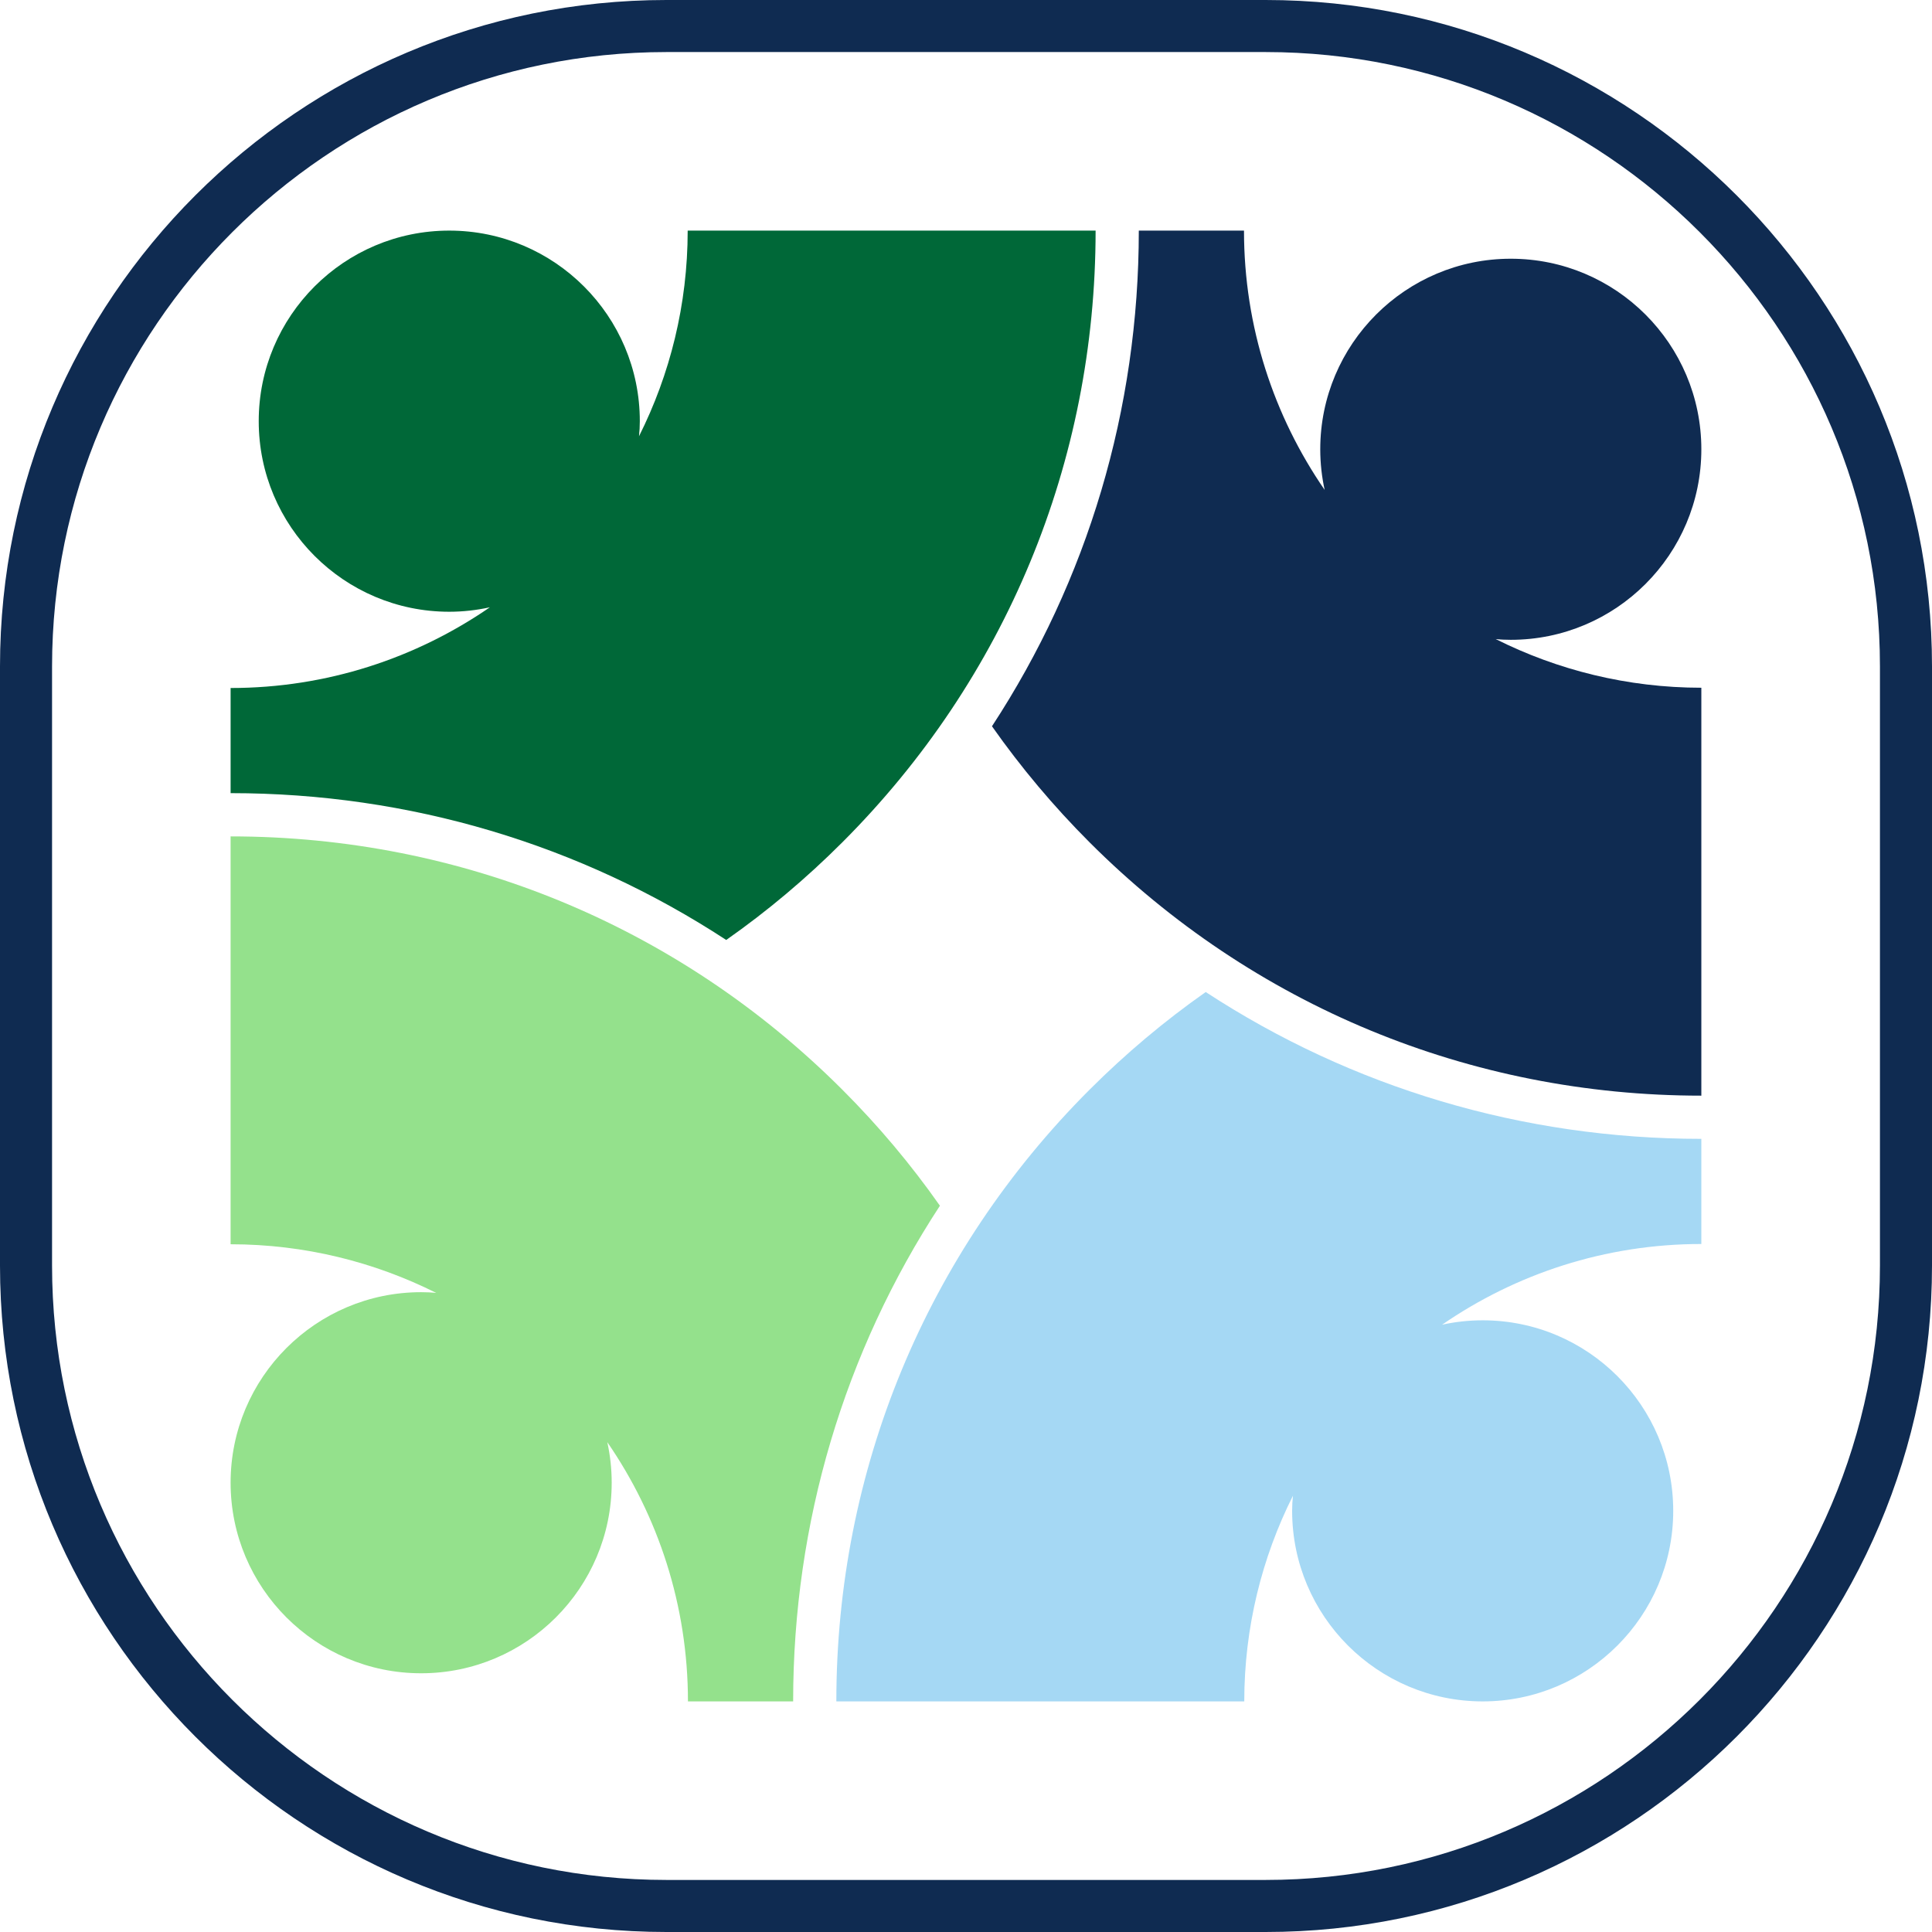 <svg width="36" height="36" viewBox="0 0 36 36" fill="none" xmlns="http://www.w3.org/2000/svg">
<path d="M23.583 36H12.417C5.568 36 0 30.432 0 23.583V12.417C0 5.568 5.568 0 12.417 0H23.583C30.432 0 36 5.568 36 12.417V23.583C36 30.432 30.432 36 23.583 36ZM12.417 0.97C6.107 0.97 0.97 6.107 0.97 12.417V23.583C0.97 29.893 6.107 35.03 12.417 35.03H23.583C29.893 35.03 35.03 29.893 35.03 23.583V12.417C35.03 6.107 29.893 0.97 23.583 0.97H12.417Z" fill="#0F2B51"/>
<path d="M15.695 15.696C18.741 12.65 20.415 8.605 20.415 4.297H12.814C12.814 5.675 12.484 6.98 11.907 8.129C11.917 8.037 11.922 7.94 11.922 7.848C11.922 5.888 10.331 4.297 8.371 4.297C6.412 4.297 4.821 5.888 4.821 7.848C4.821 9.808 6.412 11.399 8.371 11.399C8.633 11.399 8.885 11.369 9.128 11.316C7.755 12.262 6.092 12.82 4.297 12.82V14.779C7.629 14.779 10.811 15.735 13.532 17.515C14.299 16.977 15.021 16.37 15.695 15.696Z" fill="#006838"/>
<path d="M15.695 20.304C12.649 17.258 8.604 15.585 4.297 15.585V23.185C5.674 23.185 6.979 23.515 8.129 24.092C8.037 24.082 7.94 24.078 7.847 24.078C5.888 24.078 4.297 25.669 4.297 27.628C4.297 29.588 5.888 31.179 7.847 31.179C9.807 31.179 11.398 29.588 11.398 27.628C11.398 27.366 11.369 27.114 11.316 26.872C12.261 28.244 12.819 29.908 12.819 31.703H14.779C14.779 28.37 15.734 25.188 17.514 22.467C16.976 21.701 16.37 20.978 15.695 20.304Z" fill="#94E18C"/>
<path d="M20.303 20.304C17.257 23.35 15.584 27.395 15.584 31.703H23.185C23.185 30.325 23.515 29.02 24.092 27.871C24.082 27.963 24.077 28.06 24.077 28.152C24.077 30.112 25.668 31.703 27.628 31.703C29.587 31.703 31.178 30.112 31.178 28.152C31.178 26.192 29.587 24.602 27.628 24.602C27.366 24.602 27.113 24.631 26.871 24.684C28.244 23.738 29.907 23.18 31.702 23.18V21.221C28.37 21.221 25.188 20.265 22.467 18.485C21.7 19.023 20.978 19.63 20.303 20.304Z" fill="#A5D8F4"/>
<path d="M28.151 11.922C30.111 11.922 31.702 10.331 31.702 8.372C31.702 6.412 30.111 4.821 28.151 4.821C26.192 4.821 24.601 6.412 24.601 8.372C24.601 8.634 24.63 8.886 24.683 9.129C23.737 7.756 23.18 6.092 23.18 4.297H21.22C21.22 7.63 20.265 10.812 18.484 13.533C19.023 14.299 19.629 15.022 20.303 15.696C23.349 18.742 27.395 20.416 31.702 20.416V12.815C30.324 12.815 29.02 12.485 27.87 11.908C27.962 11.918 28.059 11.922 28.151 11.922Z" fill="#0F2B51"/>
</svg>

